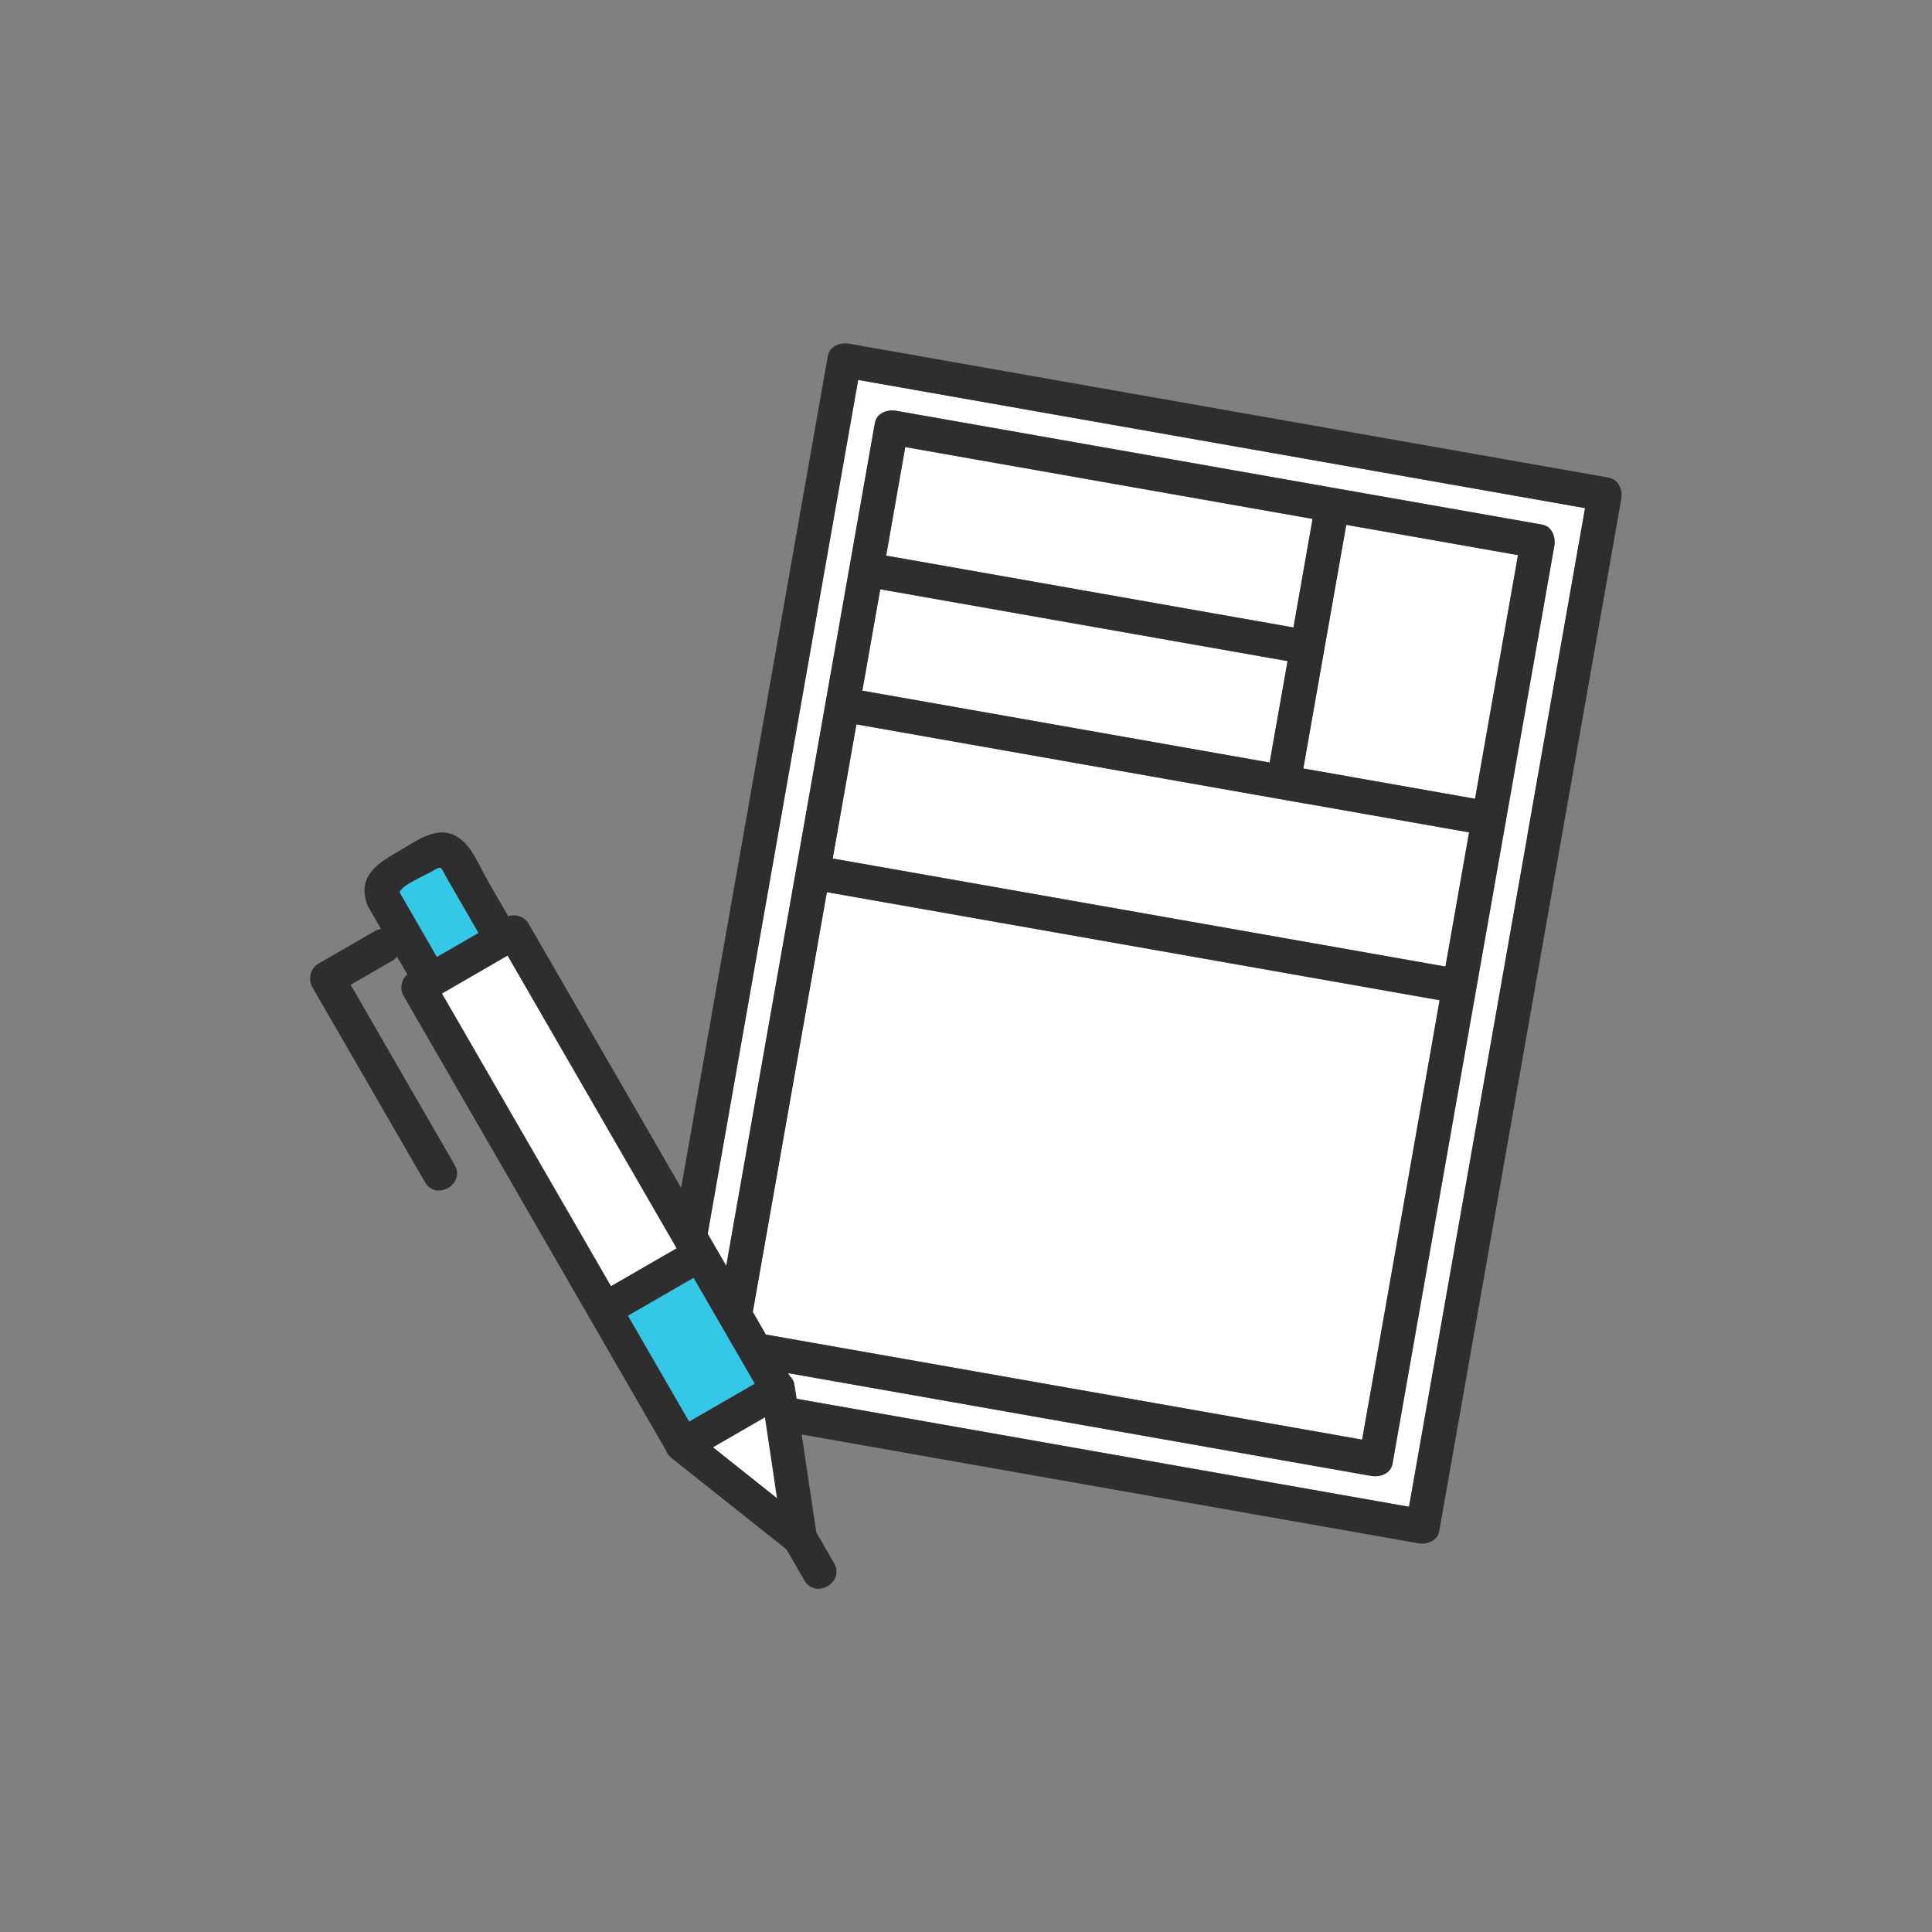 <?xml version="1.0" encoding="UTF-8"?><svg id="b" xmlns="http://www.w3.org/2000/svg" width="180" height="180" viewBox="0 0 180 180"><rect x="0" y="0" width="180" height="180" fill="#808080" stroke="none"/><g id="c"><g><circle cx="90" cy="90" r="90" style="fill:none;"/><g><path d="m82.72,50.87c-.05.3-.11.61-.16.91.05,0,.09,0,.14.01,12.6,2.22,25.21,4.44,37.81,6.67.59-3.37,1.19-6.74,1.78-10.11-12.65-2.23-25.3-4.46-37.95-6.69-.54,3.07-1.08,6.14-1.62,9.22Z" style="fill:#fff;"/><path d="m122.52,71.79c4.97.88,9.94,1.75,14.9,2.63,1.33-7.57,2.67-15.13,4-22.7-4.04-.71-8.09-1.43-12.13-2.14-1.29-.23-2.58-.45-3.87-.68-1.33,7.57-2.67,15.13-4,22.7.37.06.73.13,1.1.19,0,0,0,0,0,0Z" style="fill:#fff;"/><path d="m126.9,134.13c.54-3.07,1.08-6.14,1.63-9.22,1.86-10.57,3.73-21.15,5.59-31.72-2.19-.39-4.37-.77-6.56-1.16-16.84-2.97-33.69-5.94-50.53-8.91-2.3,13.04-4.6,26.07-6.9,39.11.4.7.81,1.4,1.21,2.1,1.49.26,2.99.53,4.48.79,17.02,3,34.04,6,51.06,9Z" style="fill:#fff;"/><path d="m80.34,64.37s.09,0,.14.01c12.6,2.22,25.21,4.44,37.81,6.67.56-3.15,1.11-6.3,1.67-9.45-12.65-2.23-25.3-4.46-37.95-6.69-.56,3.15-1.11,6.31-1.67,9.46Z" style="fill:#fff;"/><path d="m79.96,35.4c-.62,3.53-1.25,7.07-1.87,10.6-3.04,17.25-6.08,34.5-9.12,51.75-1.01,5.73-2.02,11.47-3.03,17.2.22.37.43.75.65,1.12.36.62.72,1.24,1.08,1.87.21-1.22.43-2.43.64-3.65,4.4-24.97,8.8-49.93,13.21-74.9.16-.91,1.18-1.25,1.97-1.12,2.48.44,4.96.87,7.44,1.31,11.21,1.98,22.43,3.95,33.64,5.93h0c6.38,1.12,12.76,2.25,19.13,3.37.91.16,1.25,1.18,1.12,1.97-1.52,8.61-3.04,17.22-4.55,25.83,0,0,0,0,0,0-3.51,19.9-7.02,39.8-10.53,59.71-.16.91-1.18,1.25-1.97,1.12-2.48-.44-4.96-.87-7.44-1.31-15.63-2.76-31.26-5.51-46.9-8.27.06.1.11.2.17.29.22.19.38.47.43.86,0,.05.01.1.02.15,0,.03.01.07.02.1.05.33.1.66.15.99,19.02,3.35,38.04,6.71,57.06,10.06.62-3.53,1.25-7.07,1.87-10.6,3.04-17.25,6.08-34.5,9.13-51.75,1.8-10.23,3.61-20.46,5.41-30.69-2.49-.44-4.99-.88-7.48-1.32-20.08-3.54-40.16-7.08-60.24-10.62Z" style="fill:#fff;"/><path d="m77.58,80s.09,0,.14.01c2.39.42,4.77.84,7.16,1.26,16.6,2.93,33.19,5.85,49.79,8.78.73-4.17,1.47-8.33,2.2-12.5-5.07-.89-10.13-1.79-15.2-2.68h0c-13.96-2.46-27.92-4.92-41.88-7.39-.74,4.17-1.47,8.34-2.21,12.51Z" style="fill:#fff;"/><path d="m149.95,44.51c-20.65-3.64-41.3-7.28-61.95-10.92-2.97-.52-5.93-1.05-8.9-1.57-.79-.14-1.8.2-1.97,1.12-1.9,10.8-3.81,21.6-5.71,32.4-2.65,15.04-5.3,30.08-7.96,45.13-4.74-8.2-9.47-16.41-14.21-24.61-.38-.66-1.2-.93-1.9-.7-.63-1.1-1.27-2.19-1.9-3.29-.72-1.25-1.45-3.18-2.71-4.02-1.9-1.28-3.84.24-5.47,1.18-1.93,1.12-3.96,2.27-3.11,4.9,0,0,0,0,0,0,.04.13.09.25.16.38.39.68.78,1.36,1.18,2.04-.19.03-.38.09-.58.2-1.75,1.01-3.5,2.02-5.25,3.03-.75.43-1,1.44-.57,2.19,3.5,6.06,7,12.12,10.5,18.18,1.03,1.78,3.79.17,2.76-1.61-3.23-5.6-6.46-11.19-9.69-16.79,1.29-.74,2.58-1.49,3.87-2.23.19-.11.33-.24.45-.39.32.55.64,1.11.96,1.66-.31.25-.47.57-.52.9-.08.34-.04.72.18,1.11,5.78,10.01,11.56,20.01,17.33,30.02,2.38,4.12,4.75,8.24,7.13,12.35.06.19.18.37.34.52,0,0,0,0,.01.01.02.02.03.04.05.06.03.02.06.05.09.07.04.03.08.07.12.1,3.53,2.81,7.07,5.62,10.6,8.43.56.96,1.11,1.93,1.67,2.89,1.03,1.78,3.79.17,2.76-1.61-.55-.96-1.11-1.92-1.66-2.88-.45-3.04-.91-6.07-1.36-9.11,16.18,2.85,32.35,5.7,48.53,8.56,2.97.52,5.93,1.05,8.9,1.57.79.14,1.8-.2,1.97-1.12,1.9-10.8,3.81-21.6,5.71-32.4,3.04-17.25,6.08-34.5,9.13-51.75.71-4.01,1.41-8.01,2.12-12.02.14-.79-.2-1.8-1.12-1.97Zm-112.71,38.64c.1-.64,2.44-1.62,2.95-1.93,1.05-.63.82-.44,1.45.64.97,1.69,1.95,3.37,2.92,5.06-1.29.74-2.57,1.49-3.86,2.23-1.15-2-2.31-4-3.46-6Zm3.94,9.42c1.02-.59,2.04-1.18,3.06-1.77,1.01-.59,2.03-1.17,3.04-1.76,5.25,9.08,10.49,18.17,15.74,27.25-2.03,1.17-4.07,2.35-6.1,3.52-5.25-9.08-10.49-18.17-15.74-27.25Zm17.33,30.02c2.03-1.17,4.07-2.35,6.1-3.52,1.9,3.28,3.79,6.57,5.69,9.85-2.03,1.17-4.07,2.35-6.1,3.52-1.9-3.28-3.79-6.57-5.69-9.85Zm7.93,12.25c1.61-.93,3.22-1.86,4.83-2.79.37,2.5.75,5.01,1.12,7.51-1.98-1.58-3.96-3.15-5.94-4.73Zm4.91-10.51c-.4-.7-.81-1.4-1.21-2.1,2.3-13.04,4.6-26.07,6.9-39.11,16.84,2.97,33.69,5.94,50.53,8.91,2.19.39,4.37.77,6.56,1.16-1.86,10.57-3.73,21.15-5.59,31.72-.54,3.07-1.08,6.14-1.63,9.22-17.02-3-34.04-6-51.06-9-1.49-.26-2.99-.53-4.48-.79Zm49.16-65.87c-12.6-2.22-25.21-4.44-37.81-6.67-.05,0-.09,0-.14-.01.05-.3.11-.61.16-.91.54-3.07,1.08-6.14,1.62-9.22,12.65,2.23,25.3,4.46,37.95,6.69-.59,3.37-1.19,6.74-1.78,10.11Zm4.92-9.56c1.29.23,2.58.45,3.87.68,4.04.71,8.09,1.43,12.13,2.14-1.33,7.57-2.67,15.13-4,22.7-4.97-.88-9.94-1.75-14.9-2.63,0,0,0,0,0,0-.37-.06-.73-.13-1.1-.19,1.33-7.57,2.67-15.13,4-22.7Zm-5.47,12.69c-.56,3.15-1.11,6.3-1.67,9.45-12.6-2.22-25.21-4.44-37.81-6.67-.05,0-.09,0-.14-.01.56-3.15,1.11-6.31,1.67-9.46,12.65,2.23,25.3,4.46,37.95,6.69Zm1.71,13.28h0c5.07.89,10.13,1.79,15.2,2.68-.73,4.17-1.47,8.33-2.2,12.5-16.6-2.93-33.19-5.85-49.79-8.78-2.39-.42-4.77-.84-7.16-1.26-.05,0-.09,0-.14-.01.74-4.17,1.47-8.34,2.21-12.51,13.96,2.46,27.92,4.92,41.88,7.39Zm20.6,3.16c-3.04,17.25-6.08,34.5-9.13,51.75-.62,3.53-1.25,7.07-1.87,10.6-19.02-3.35-38.04-6.71-57.06-10.06-.05-.33-.1-.66-.15-.99,0-.03,0-.07-.02-.1,0-.05-.01-.1-.02-.15-.06-.39-.22-.67-.43-.86-.06-.1-.11-.2-.17-.29,15.63,2.76,31.26,5.51,46.9,8.27,2.48.44,4.96.87,7.44,1.31.79.14,1.8-.2,1.97-1.12,3.51-19.9,7.02-39.8,10.53-59.71,0,0,0,0,0,0,1.52-8.61,3.04-17.22,4.55-25.83.14-.79-.2-1.8-1.12-1.97-6.38-1.12-12.76-2.25-19.13-3.37h0c-11.21-1.98-22.43-3.95-33.64-5.93-2.48-.44-4.96-.87-7.44-1.31-.79-.14-1.8.2-1.97,1.12-4.4,24.97-8.8,49.93-13.21,74.9-.21,1.22-.43,2.43-.64,3.65-.36-.62-.72-1.24-1.08-1.87-.22-.37-.43-.75-.65-1.12,1.01-5.73,2.02-11.47,3.03-17.2,3.04-17.25,6.08-34.5,9.12-51.75.62-3.53,1.25-7.07,1.87-10.6,20.08,3.54,40.16,7.08,60.24,10.62,2.49.44,4.99.88,7.48,1.32-1.8,10.23-3.61,20.46-5.41,30.69Z" style="fill:#2e2e2e;"/><path d="m47.29,89.04c-1.01.59-2.03,1.17-3.04,1.76-1.02.59-2.04,1.18-3.06,1.77,5.25,9.08,10.49,18.17,15.74,27.25,2.03-1.17,4.07-2.35,6.1-3.52-5.25-9.08-10.49-18.17-15.74-27.25Z" style="fill:#fff;"/><path d="m64.62,119.06c-2.03,1.17-4.07,2.35-6.1,3.52,1.9,3.28,3.79,6.57,5.69,9.85,2.03-1.17,4.07-2.35,6.1-3.52-1.9-3.28-3.79-6.57-5.69-9.85Z" style="fill:#33c8e7;"/><path d="m66.44,134.84c1.98,1.57,3.96,3.15,5.94,4.73-.37-2.5-.75-5.01-1.12-7.51-1.61.93-3.22,1.86-4.83,2.79Z" style="fill:#fff;"/><path d="m41.65,81.86c-.62-1.08-.4-1.28-1.45-.64-.52.31-2.86,1.29-2.95,1.93,1.15,2,2.31,4,3.46,6,1.29-.74,2.57-1.49,3.86-2.23-.97-1.69-1.95-3.37-2.92-5.06Z" style="fill:#33c8e7;"/></g></g></g></svg>